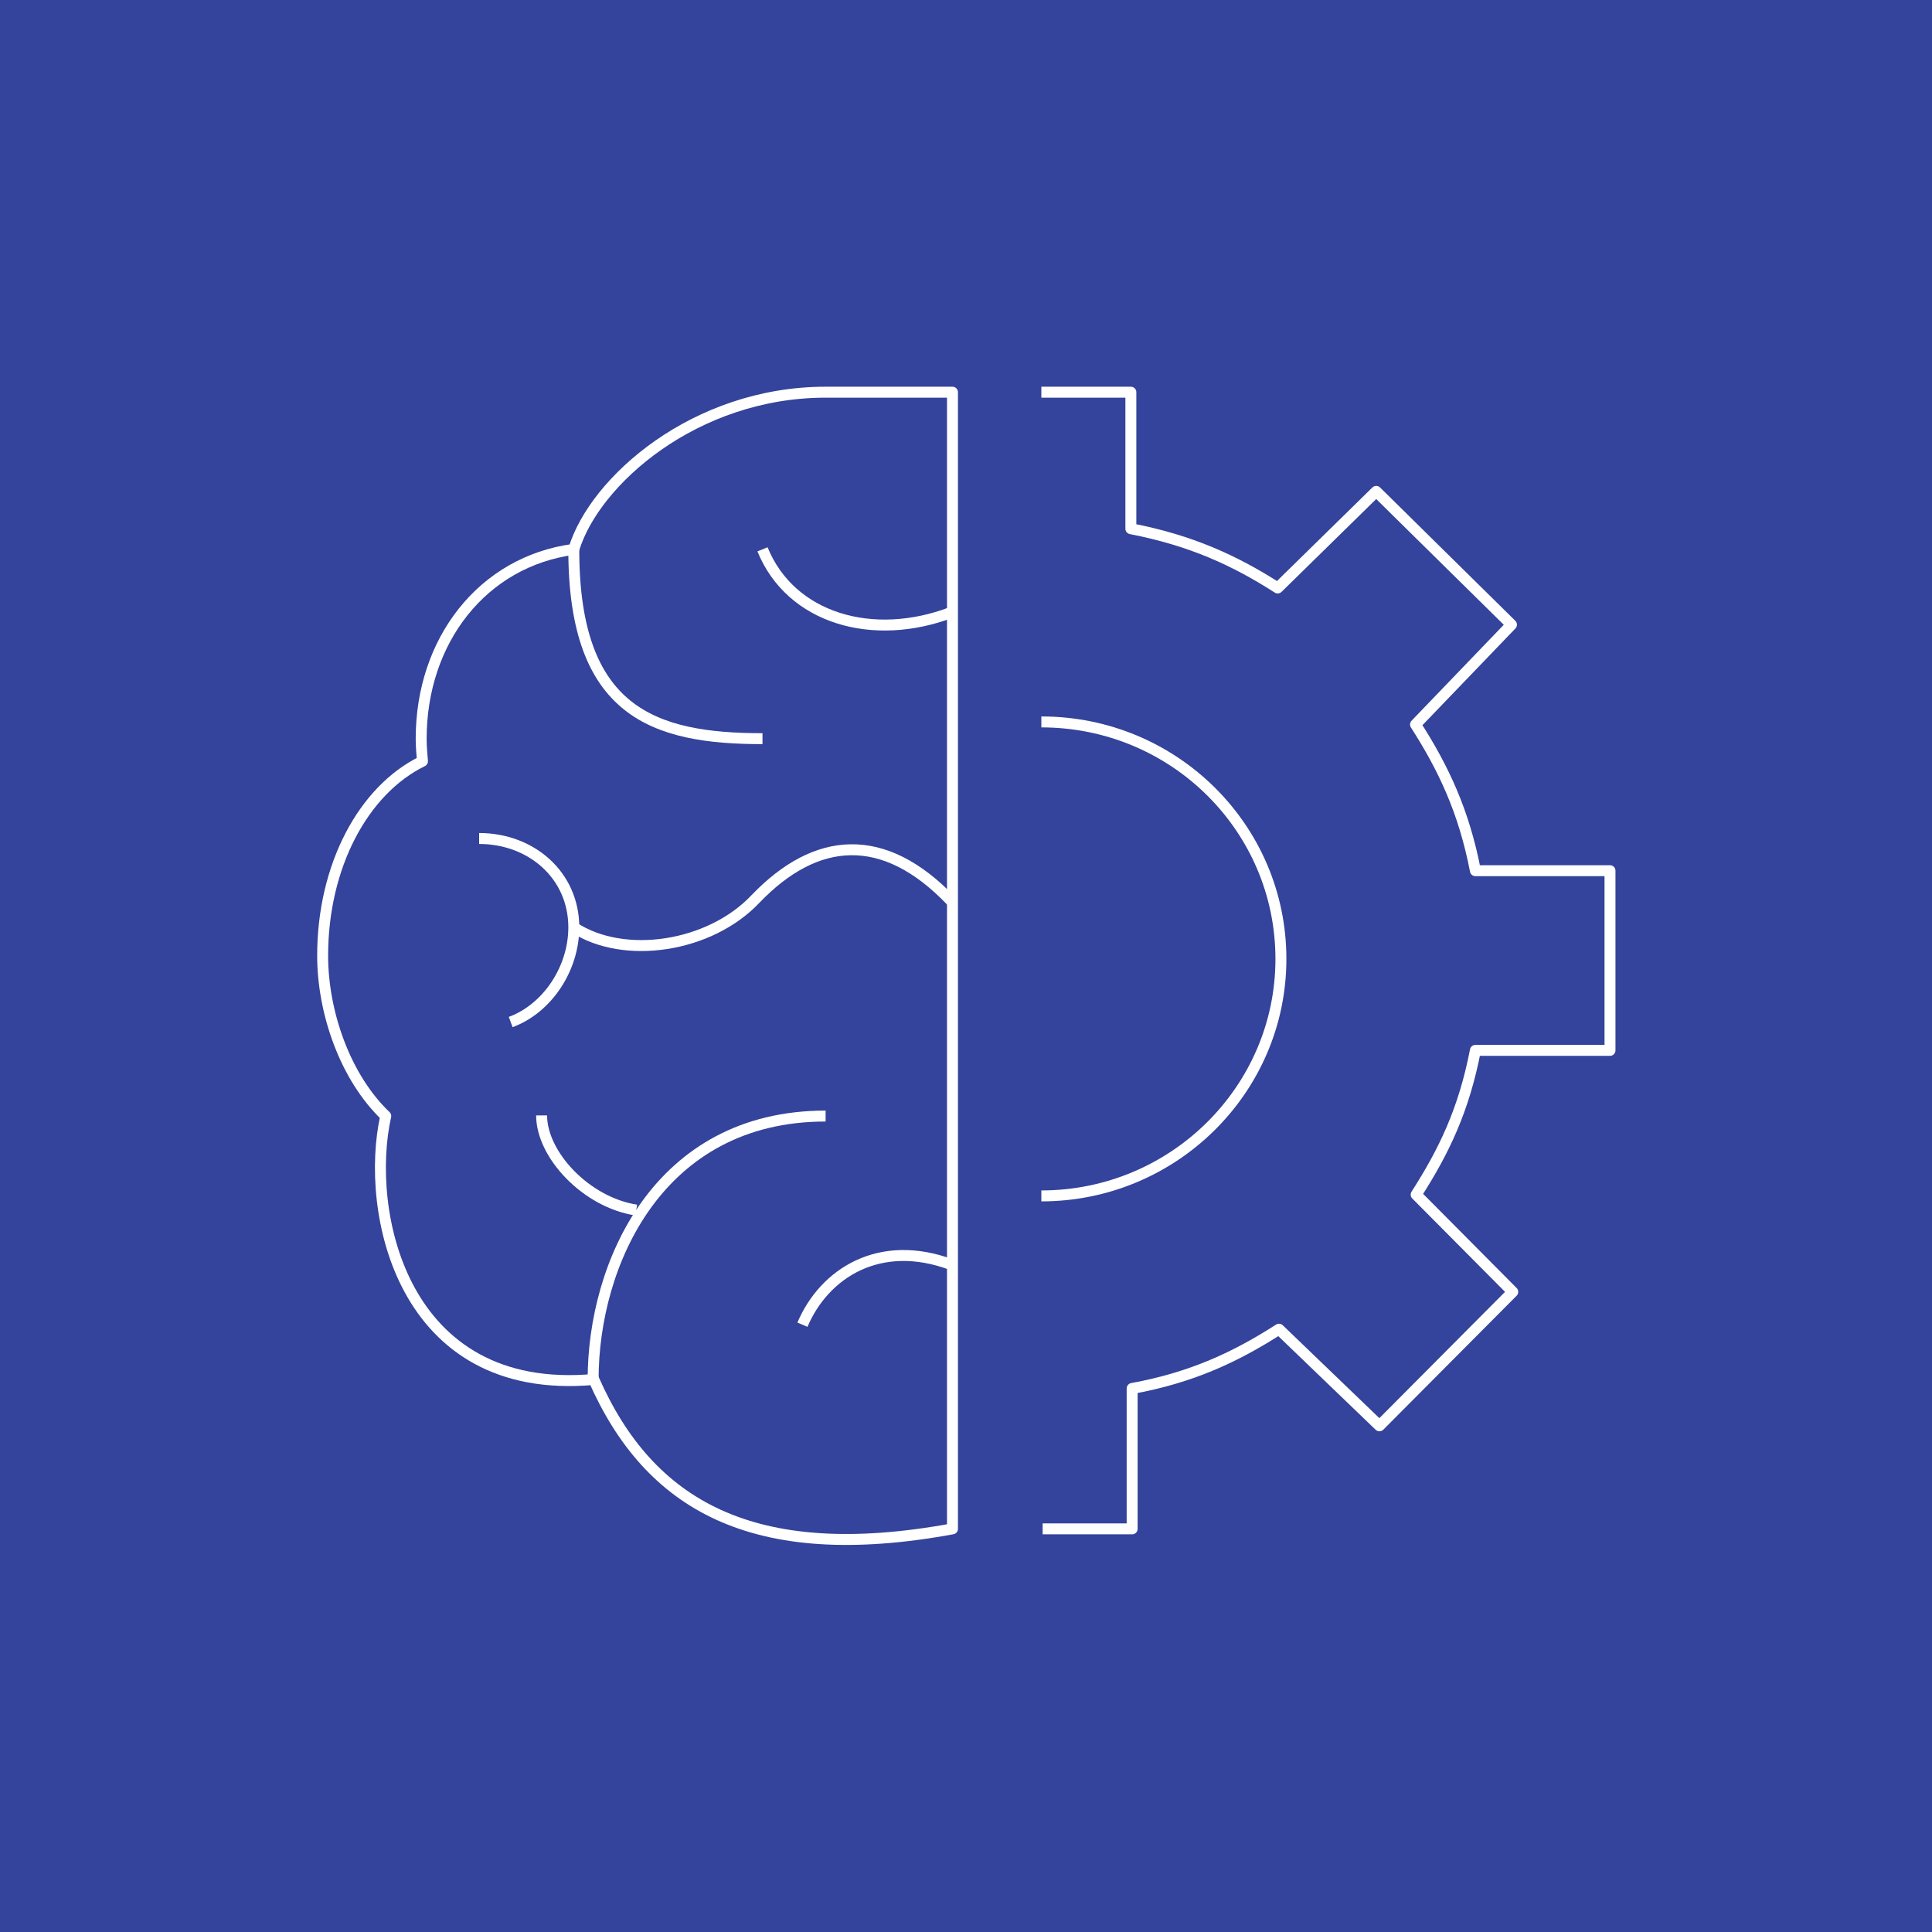 <?xml version="1.0" encoding="utf-8"?>
<!-- Generator: Adobe Illustrator 22.1.0, SVG Export Plug-In . SVG Version: 6.00 Build 0)  -->
<svg version="1.0" id="Layer_1" xmlns="http://www.w3.org/2000/svg" xmlns:xlink="http://www.w3.org/1999/xlink" x="0px" y="0px"
	 viewBox="0 0 300 300" style="enable-background:new 0 0 300 300;" xml:space="preserve">
<style type="text/css">
	.st0{fill:#34439B;}
	.st1{fill:none;stroke:#FFFFFF;stroke-width:1.7;stroke-linejoin:round;stroke-miterlimit:10;}
</style>
<rect class="st0" width="300" height="300"/>
<g>
	<path class="st1" d="M128.2,60.9c-20.3,0-35.9,13.8-39.1,24.4c-14.2,1.9-23.7,14.2-23.7,29.4c0,1.2,0.1,2.3,0.2,3.5
		c-9.2,4.5-15.5,16.3-15.5,30.2c0,8.8,3.5,18.9,9.8,24.9c-3.3,14.7,2.4,43.6,32.3,40.9c8.6,19.5,24.7,28.9,55.7,23.2
		c0-23.8,0-176.5,0-176.5S142.8,60.9,128.2,60.9z"/>
	<path class="st1" d="M118.4,114.7c-16.9,0-29.3-4.1-29.3-29.3"/>
	<path class="st1" d="M89.1,144c7.8,5.1,21.1,3.1,28.2-4.4c9.4-9.8,19.9-10.7,30.4,0.3"/>
	<path class="st1" d="M147.7,95.1c-12.1,4.6-24.9,1-29.3-9.8"/>
	<path class="st1" d="M147.8,196.4c-11.2-4.2-19.8,1.3-23.2,9.3"/>
	<path class="st1" d="M98.8,187.9c-7.8-1.2-14.7-8.6-14.7-14.7"/>
	<path class="st1" d="M92.1,214.2c0-17.9,10.1-40.9,36.1-40.9"/>
	<path class="st1" d="M161.7,60.9h13.9v21.2c9.3,1.8,16.1,4.9,22.8,9.2l15.3-15L234.7,97l-14.9,15.5c4.3,6.7,7.5,13.4,9.3,22.7H250
		v27.9h-20.9c-1.8,9.3-4.9,15.7-9.2,22.4l15,15.1l-20.7,20.8l-15.6-15c-6.7,4.3-13.5,7.5-22.8,9.2v21.8h-13.9"/>
	<path class="st1" d="M161.7,185.7c20.5,0,37.2-16.5,37.2-36.8c0-20.3-16.6-36.8-37.2-36.8"/>
	<path class="st1" d="M74.4,130.2c8.1,0,14.7,5.7,14.7,13.8c0,6.4-4.1,12.6-9.8,14.7"/>
</g>
</svg>

